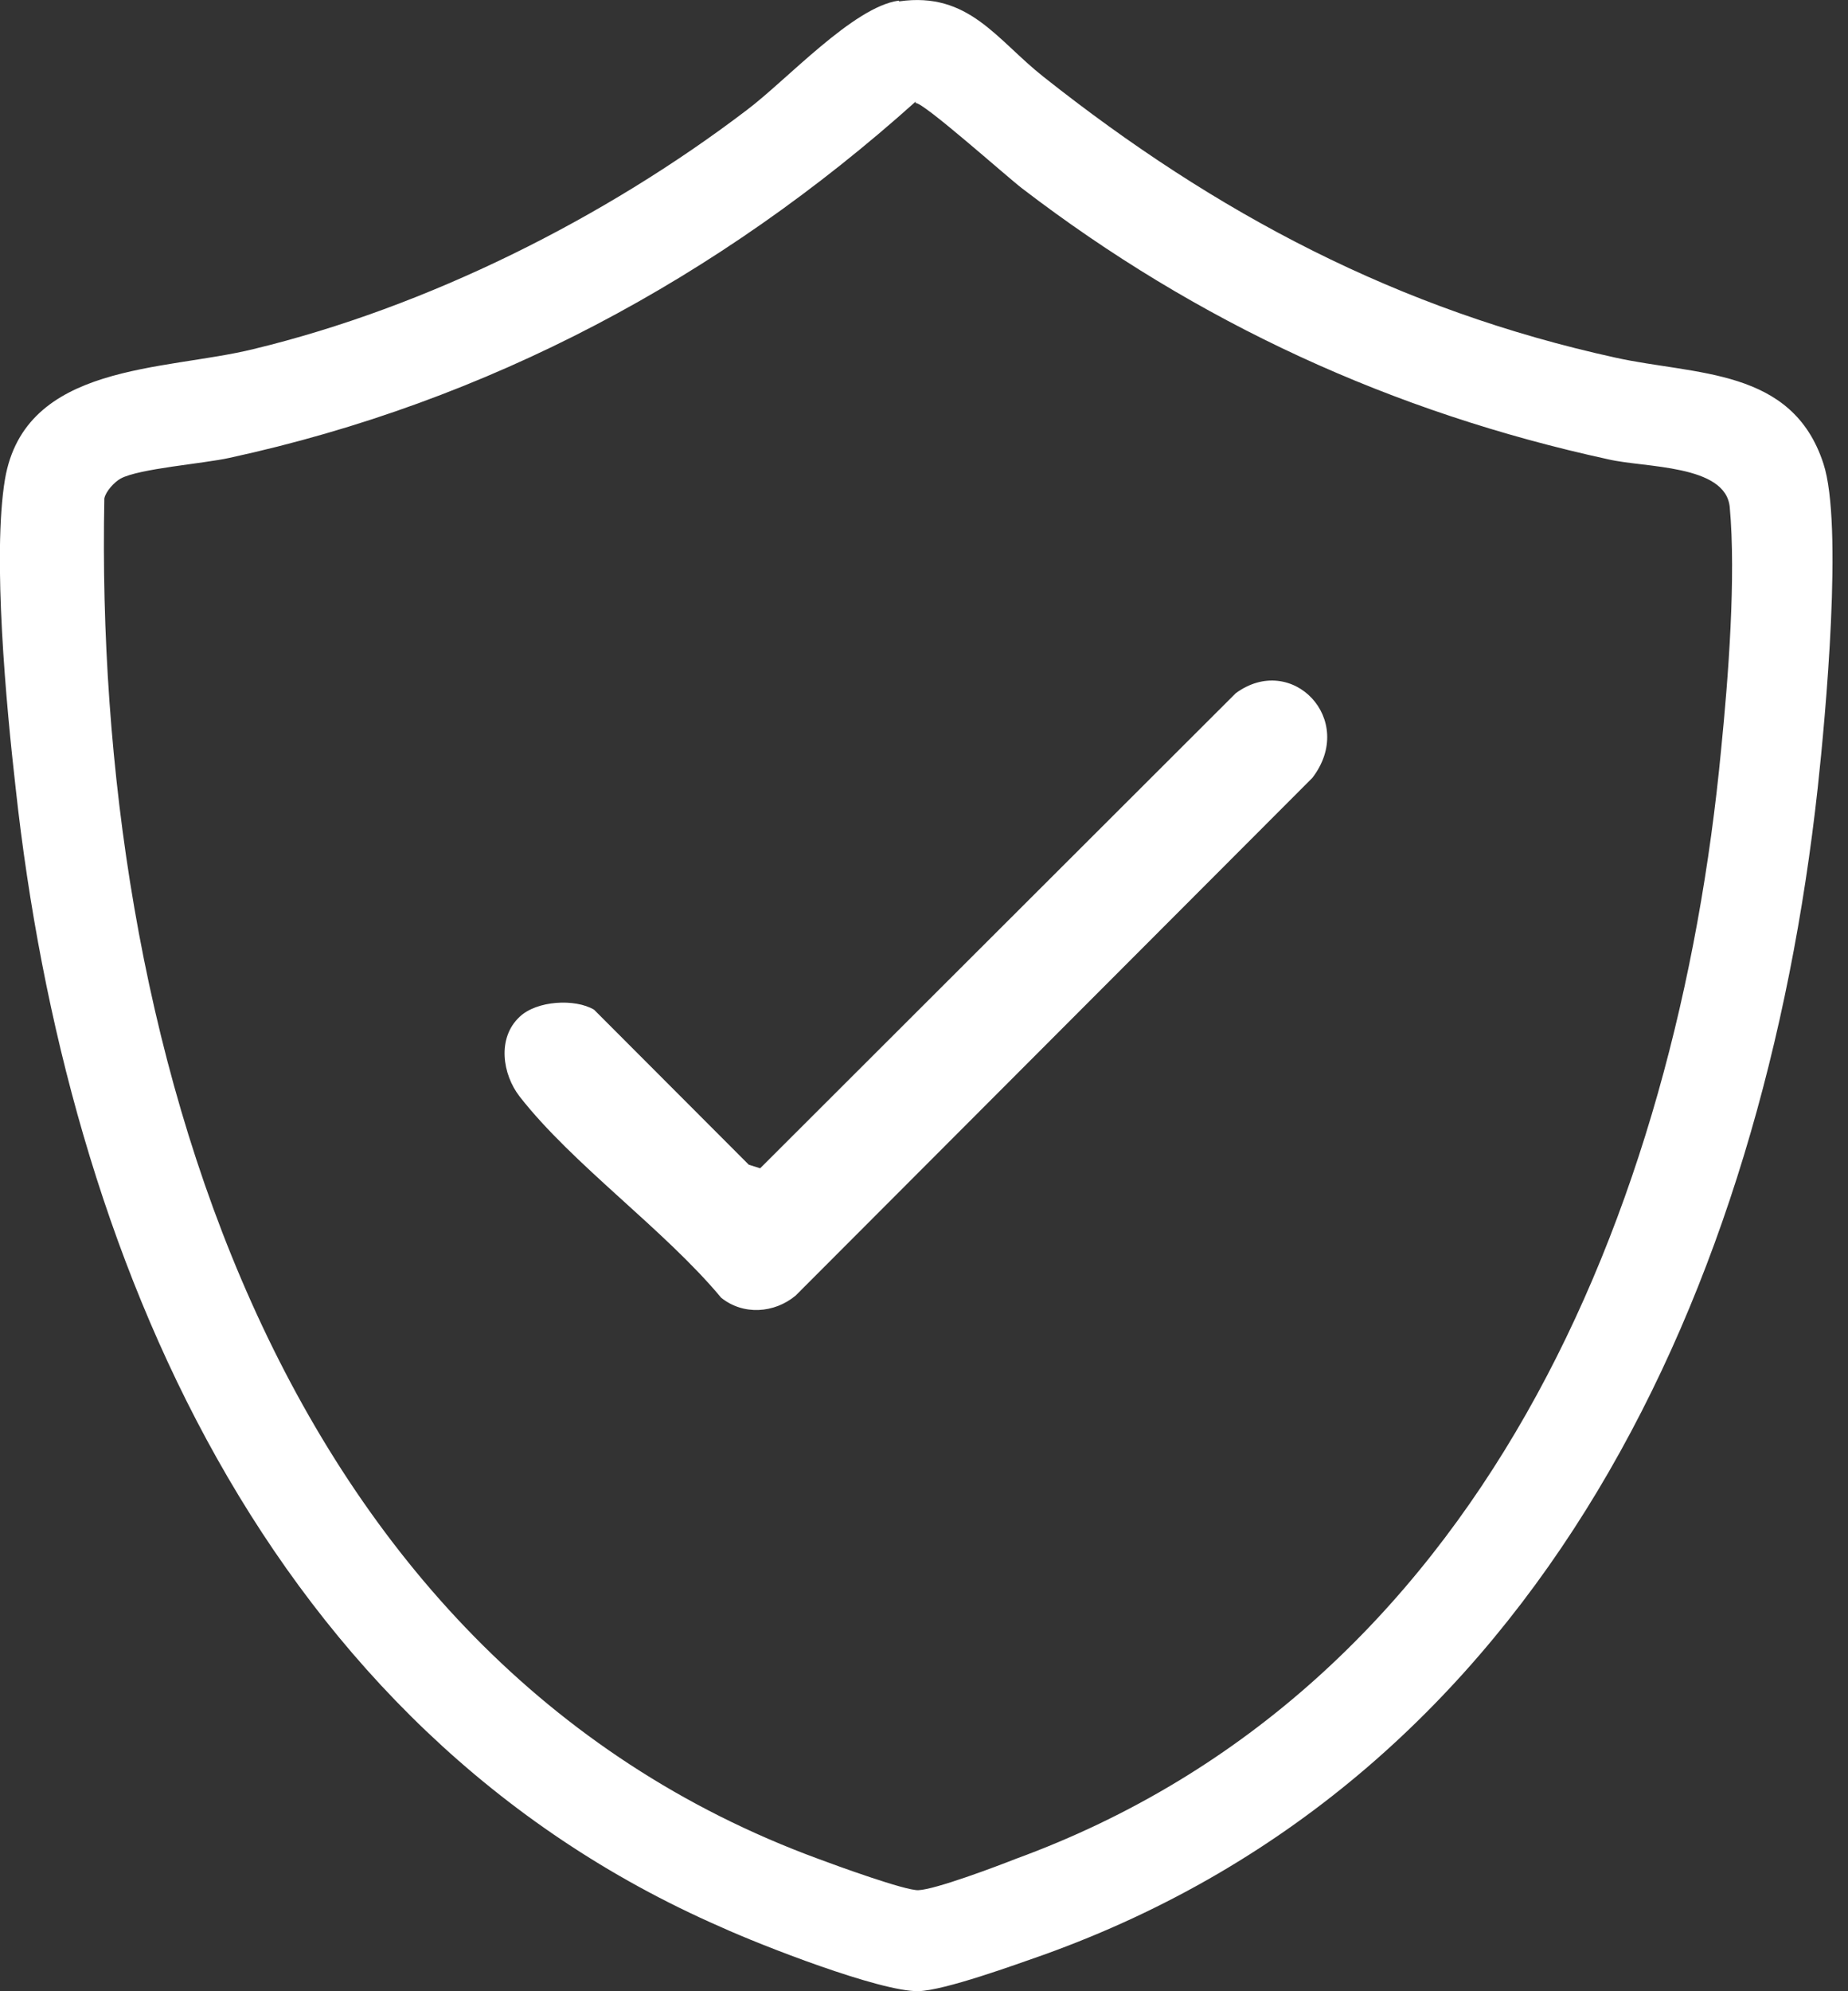 <svg width="26" height="28" viewBox="0 0 26 28" fill="none" xmlns="http://www.w3.org/2000/svg">
<rect x="0" y="0" width="26" height="28" fill="#333333" stroke="none"/>
<g clip-path="url(#clip0_7863_1336)">
<path d="M12.652 0.019C13.631 -0.121 14.021 0.559 14.68 1.079C17.116 3.009 19.673 4.359 22.728 5.029C23.857 5.279 25.215 5.169 25.654 6.519C25.934 7.369 25.684 10.069 25.574 11.079C24.805 18.089 21.71 24.969 14.68 27.489C14.28 27.629 13.291 27.989 12.922 27.999C12.383 28.009 10.695 27.349 10.146 27.099C3.755 24.309 0.939 17.669 0.22 11.079C0.09 9.939 -0.11 7.819 0.07 6.739C0.35 5.099 2.307 5.219 3.565 4.909C6.012 4.319 8.508 3.069 10.505 1.549C11.065 1.129 12.003 0.099 12.642 0.009L12.652 0.019ZM12.882 1.429C10.116 3.909 6.87 5.649 3.226 6.439C2.866 6.519 1.957 6.589 1.698 6.729C1.608 6.779 1.488 6.909 1.468 7.009C1.318 14.519 3.805 23.309 11.514 26.139C11.754 26.229 12.742 26.589 12.922 26.579C13.162 26.569 14.011 26.249 14.29 26.139C20.831 23.749 23.597 17.039 24.216 10.529C24.316 9.529 24.426 8.109 24.336 7.129C24.276 6.529 23.138 6.579 22.628 6.459C19.593 5.799 16.847 4.539 14.38 2.649C14.17 2.489 12.982 1.429 12.882 1.449V1.429Z" fill="white"/>
<path d="M7.31 14.299C7.55 14.069 8.089 14.039 8.358 14.198L10.535 16.378L10.695 16.428L17.386 9.748C18.175 9.168 19.093 10.118 18.464 10.938L11.194 18.218C10.895 18.468 10.456 18.498 10.146 18.248C9.347 17.288 8.059 16.378 7.31 15.418C7.07 15.108 6.99 14.598 7.31 14.299Z" fill="white"/>
</g>
<defs>
<clipPath id="clip0_7863_1336">
<rect width="25.784" height="28" fill="white"/>
</clipPath>
</defs>
</svg>
